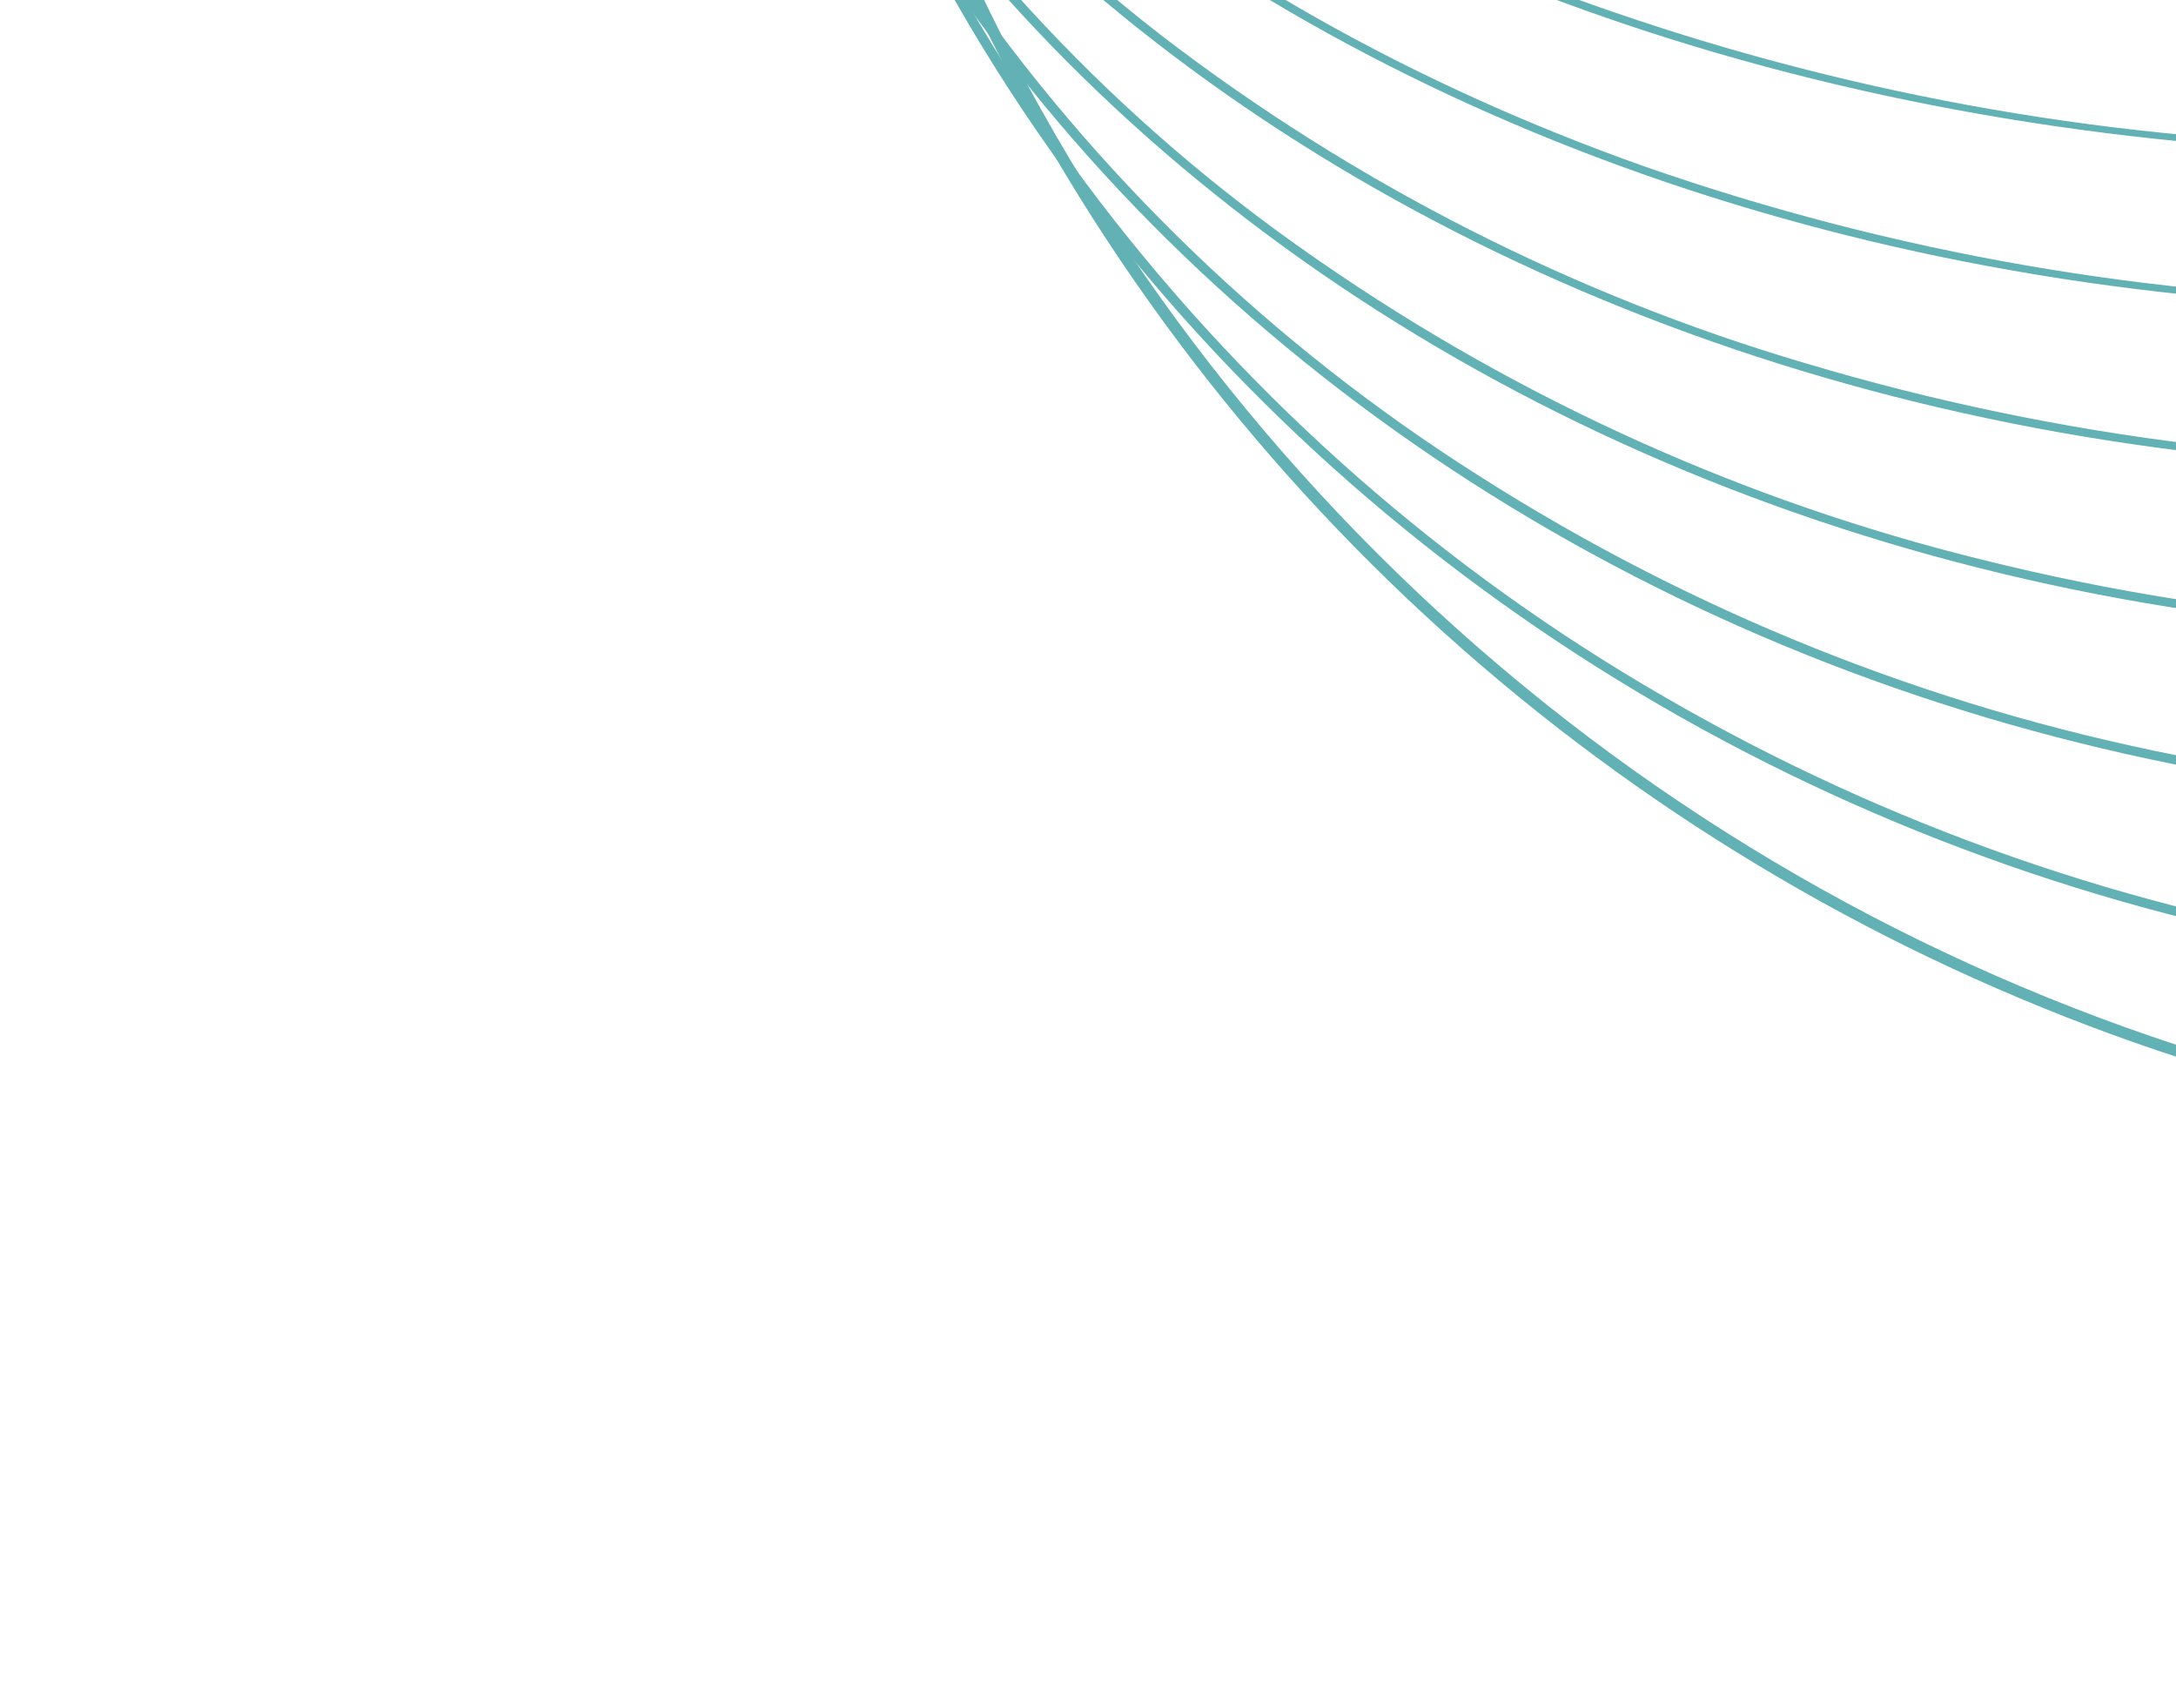 <svg width="697" height="547" viewBox="0 0 697 547" fill="none" xmlns="http://www.w3.org/2000/svg">
<path d="M1384.75 -451.184C1399.72 -490.387 1399.49 -533.114 1384.89 -576.79C1355.68 -664.159 1269 -755.316 1131.69 -829.499C994.393 -903.676 832.496 -946.793 681.738 -956.535C530.969 -966.278 391.399 -942.639 298.717 -883.366C252.383 -853.733 222.176 -818.013 207.193 -778.805C192.21 -739.598 192.435 -696.869 207.025 -653.189C236.21 -565.815 322.876 -474.653 460.187 -400.471C597.487 -326.294 759.392 -283.178 910.154 -273.437C1060.93 -263.695 1200.5 -287.334 1293.16 -346.603L1293.21 -346.631L1293.29 -346.659C1339.6 -376.283 1369.78 -411.99 1384.75 -451.184ZM1382.82 -577.201C1397.6 -532.924 1397.57 -490.669 1382.64 -451.637C1367.45 -411.876 1337.39 -377.206 1293.36 -348.563L1291.25 -347.203C1246.08 -318.468 1189.18 -297.415 1122.21 -284.974C1058.45 -273.15 988.07 -269.459 913.296 -274.071L909.732 -274.297C833.425 -279.372 757.832 -292.179 684.116 -312.521L680.608 -313.495C604.562 -334.352 531.086 -363.646 461.549 -400.83L461.548 -400.83C394.675 -436.935 338.637 -477.64 295.003 -521.785L295.002 -521.785C252.87 -564.453 223.975 -608.503 209.193 -652.775C194.408 -697.052 194.472 -739.316 209.394 -778.348C224.83 -818.74 255.586 -853.938 300.778 -882.812C345.968 -911.684 402.896 -932.648 469.962 -945.087L469.963 -945.087C533.76 -956.892 604.115 -960.574 678.888 -955.961L682.453 -955.736L686.087 -955.489C761.162 -950.278 835.528 -937.556 908.068 -917.512L911.577 -916.536C987.631 -895.702 1061.12 -866.422 1130.66 -829.242L1130.66 -829.24C1196.37 -793.664 1251.72 -753.58 1294.96 -710.257L1297.01 -708.192C1339.16 -665.562 1368.03 -621.473 1382.82 -577.201Z" fill="#61B1B5" stroke="#61B1B5" stroke-width="0.8"/>
<path d="M1394.2 -461.37C1405.88 -503.251 1402.02 -547.932 1383.7 -592.775C1347.06 -682.474 1252.53 -772.804 1108.72 -842.507C964.922 -912.206 799.143 -947.941 647.367 -949.388C495.58 -950.835 357.858 -917.988 270.122 -850.591C226.261 -816.898 199.058 -777.767 187.393 -735.863C175.728 -693.96 179.591 -649.249 197.919 -604.38C234.58 -514.629 329.115 -424.263 472.906 -354.618C616.689 -284.978 782.459 -249.273 934.215 -247.853C1085.98 -246.432 1223.67 -279.301 1311.35 -346.743L1311.55 -346.899L1311.66 -346.838C1355.41 -380.496 1382.55 -419.555 1394.2 -461.37ZM1381.61 -593.206C1400.17 -547.752 1403.71 -503.54 1392.13 -461.827L1392.13 -461.827C1380.09 -418.673 1352.29 -380.081 1309.48 -347.218L1309.27 -347.062L1309.16 -347.123C1266.41 -314.346 1211.18 -289.148 1145.25 -272.295C1081.41 -255.971 1010.14 -248.053 933.424 -248.763L933.423 -248.763C856.322 -249.656 779.53 -258.641 704.31 -275.569L700.73 -276.381C622.443 -293.917 546.401 -320.288 474.065 -354.985L474.064 -354.986C404.119 -388.897 344.448 -428.367 297.056 -471.884C251.217 -514.072 218.563 -558.528 200.004 -603.979C181.443 -649.432 177.876 -693.636 189.492 -735.328C201.518 -778.512 229.315 -817.036 272.115 -849.929C314.913 -882.82 370.208 -908.071 436.243 -924.95C499.089 -941.019 569.128 -948.944 644.488 -948.481L648.081 -948.453L651.752 -948.405C727.62 -947.288 803.17 -938.32 877.194 -921.647L880.775 -920.835C959.096 -903.285 1035.17 -876.904 1107.55 -842.2L1107.55 -842.198L1110.82 -840.604C1179.36 -807.029 1237.86 -768.283 1284.56 -725.3C1330.39 -683.113 1363.05 -638.657 1381.61 -593.206Z" fill="#61B1B5" stroke="#61B1B5" stroke-width="0.8"/>
<path d="M1402.71 -472.659C1410.82 -517.201 1403.14 -563.78 1380.95 -609.682C1336.58 -701.497 1234.2 -790.58 1084.29 -855.103C934.387 -919.623 765.321 -947.375 613.218 -940.066C461.104 -932.756 326.017 -890.384 244.015 -814.723C203.021 -776.898 179.151 -734.351 171.064 -689.805C162.977 -645.258 170.668 -598.679 192.851 -552.778C237.222 -460.967 339.565 -371.897 489.457 -307.384C639.341 -242.874 808.352 -215.145 960.427 -222.465C1112.49 -229.785 1247.55 -272.144 1329.65 -347.744L1329.64 -347.767C1370.69 -385.579 1394.6 -428.117 1402.71 -472.659ZM1378.95 -609.872C1401.18 -564.136 1408.48 -518.768 1401.01 -475.099L1400.64 -473.021C1392.25 -427.151 1367.71 -385.2 1327.65 -348.3C1287.63 -311.412 1234.48 -281.805 1169.74 -260.274C1107.2 -239.466 1036.52 -227.067 959.635 -223.35L959.634 -223.351C882.078 -219.845 804.373 -224.818 727.901 -238.18L724.26 -238.823C643.942 -252.746 565.511 -275.947 490.545 -307.962L490.543 -307.963C417.558 -339.367 354.588 -377.058 303.361 -419.989L303.362 -419.989C253.741 -461.415 217.505 -506.236 194.942 -552.662C172.376 -599.094 165.161 -645.197 173.264 -689.483C181.64 -735.284 206.129 -777.413 246.193 -814.284C286.255 -851.152 339.371 -880.778 404.113 -902.309C466.659 -923.088 537.355 -935.526 614.223 -939.204L614.224 -939.204L617.917 -939.364C694.242 -942.56 770.691 -937.544 845.947 -924.403L849.587 -923.76C929.902 -909.825 1008.33 -886.624 1083.3 -854.621L1083.3 -854.62L1086.72 -853.135C1157.17 -822.356 1218.18 -785.865 1268.13 -744.426L1270.54 -742.417L1272.85 -740.469C1321.09 -699.534 1356.73 -655.602 1378.95 -609.872Z" fill="#61B1B5" stroke="#61B1B5" stroke-width="0.8"/>
<path d="M1410.39 -484.913C1414.74 -532.001 1403.11 -580.302 1377.02 -627.048C1324.82 -720.548 1214.78 -807.805 1059.14 -866.583C903.503 -925.36 731.934 -944.564 580.324 -928.08C428.704 -911.594 297.108 -859.422 221.352 -775.51C183.48 -733.56 163.162 -687.661 158.827 -640.579C154.492 -593.496 166.139 -545.2 192.244 -498.457C244.458 -404.964 354.505 -317.708 510.058 -258.902C665.604 -200.098 837.17 -180.9 988.801 -197.395C1140.44 -213.892 1272.08 -266.077 1347.84 -349.975C1385.71 -391.925 1406.04 -437.827 1410.39 -484.913ZM1374.81 -627.249C1401.3 -579.784 1412.55 -532 1408.22 -485.203C1403.81 -437.489 1383.38 -392.795 1347.51 -352.376L1345.79 -350.455C1308.81 -309.526 1258.24 -275.409 1195.13 -249.17C1134.29 -223.772 1064.56 -206.679 987.921 -198.342L987.918 -198.342C909.106 -190.023 829.593 -190.863 750.969 -200.846L750.968 -200.846C668.957 -210.845 588.426 -230.567 511.073 -259.596L511.072 -259.597C435.327 -288.225 369.064 -324.01 314.122 -365.971C261.091 -406.487 220.781 -451.067 194.339 -498.383C168.308 -544.962 157.03 -592 160.782 -638.088L160.973 -640.282C165.456 -688.753 186.435 -734.098 223.411 -775.03C259.806 -815.319 309.373 -849.037 371.109 -875.108L374.058 -876.343C434.909 -901.713 504.625 -918.835 581.266 -927.172L581.267 -927.172L584.961 -927.557C661.32 -935.379 738.319 -934.594 814.506 -925.217L818.192 -924.757C900.205 -914.771 980.738 -895.048 1058.09 -866.006L1061.63 -864.659C1135.9 -836.257 1200.95 -800.937 1255.04 -759.632C1308.07 -719.115 1348.32 -674.712 1374.81 -627.249Z" fill="#61B1B5" stroke="#61B1B5" stroke-width="0.8"/>
<path d="M1365.81 -353.478C1434.5 -445.587 1431.66 -550.247 1371.47 -645.03C1311.26 -739.835 1193.68 -824.76 1032.91 -877.255C872.152 -929.749 698.751 -939.871 548.352 -913.8C397.942 -887.727 270.598 -825.468 201.878 -733.261C133.184 -641.088 136.07 -536.407 196.296 -441.619C256.535 -346.809 374.151 -261.893 534.9 -209.393C695.645 -156.895 869.046 -146.773 1019.45 -172.845C1169.68 -198.888 1296.91 -261.034 1365.69 -353.062L1365.56 -353.151L1365.81 -353.478ZM1369.36 -644.976C1399.84 -596.983 1415.14 -547.654 1414.83 -498.422C1414.45 -447.914 1397.54 -399.504 1364.49 -354.798L1364.53 -354.809L1363.79 -353.821C1330.32 -308.764 1282.42 -270.231 1221.6 -239.069C1162.77 -208.917 1094.4 -186.966 1018.36 -173.795L1018.36 -173.796C939.96 -160.501 860.232 -156.753 780.923 -162.635C697.556 -168.43 615.209 -184.402 535.718 -210.196L535.717 -210.197C457.381 -235.714 388.067 -269.344 329.396 -310.168C272.821 -349.478 228.653 -393.754 198.172 -441.745C167.69 -489.739 152.396 -539.038 152.739 -588.279C153.082 -639.179 170.259 -687.843 203.764 -732.911C236.745 -777.273 283.653 -815.265 343.115 -846.194L345.956 -847.662C404.83 -877.794 473.168 -899.736 549.204 -912.906L549.205 -912.906L552.881 -913.523C630.108 -926.331 708.594 -929.874 786.674 -924.075C869.989 -918.258 952.283 -902.281 1031.72 -876.498C1108.9 -851.368 1177.33 -818.406 1235.31 -778.564L1238.07 -776.662C1294.66 -737.197 1338.88 -692.968 1369.36 -644.976Z" fill="#61B1B5" stroke="#61B1B5" stroke-width="0.8"/>
<path d="M1383.53 -357.937C1444.46 -458.404 1432.66 -567.8 1364.29 -663.506C1295.91 -759.228 1170.93 -841.251 1005.53 -886.852C840.126 -932.452 665.654 -932.977 517.292 -896.958C368.92 -860.937 246.718 -788.385 185.775 -687.887C124.851 -587.42 136.639 -478.022 205.005 -382.315C273.383 -286.592 398.363 -204.568 563.781 -158.972C729.196 -113.376 903.672 -112.862 1052.03 -148.884C1200.4 -184.909 1322.6 -257.459 1383.53 -357.937ZM1362.26 -663.161C1396.81 -614.824 1416.33 -564.132 1420.18 -512.609C1424.16 -459.307 1411.11 -407.332 1381.38 -358.318L1381.37 -358.318C1351.68 -309.482 1306.9 -266.087 1248.76 -230.089C1192.37 -195.126 1125.9 -168.228 1050.9 -150.001L1050.9 -150C973.373 -131.522 893.814 -122.953 814.127 -124.498L814.126 -124.498C731.103 -125.751 648.561 -137.333 568.405 -158.972L564.589 -160.011C484.05 -182.214 411.727 -213.345 349.641 -252.549C289.665 -290.404 241.665 -334.287 207.092 -382.614C172.517 -430.942 152.991 -481.633 149.144 -533.157C145.192 -586.467 158.213 -638.434 187.951 -687.447C217.222 -735.693 260.92 -778.291 317.842 -814.104L320.563 -815.804C376.922 -850.757 443.385 -877.655 518.389 -895.882L518.39 -895.883L522.027 -896.742C598.412 -914.63 676.741 -922.912 755.194 -921.394C839.525 -920.111 923.357 -908.177 1004.7 -885.873L1004.7 -885.872C1085.24 -863.669 1157.57 -832.509 1219.59 -793.316C1279.65 -755.489 1327.72 -711.496 1362.26 -663.161Z" fill="#61B1B5" stroke="#61B1B5" stroke-width="0.8"/>
<path d="M1400.91 -363.77C1453.36 -472.427 1432.24 -586.235 1355.63 -682.427C1279.02 -778.634 1146.9 -857.21 977.404 -895.296C807.916 -933.381 633.181 -923.75 487.698 -877.408C342.207 -831.063 226.023 -748.023 173.552 -639.336C121.093 -530.676 142.195 -416.858 218.792 -320.659C295.397 -224.449 427.51 -145.871 597.016 -107.79C766.52 -69.709 941.245 -79.346 1086.72 -125.68C1231.06 -171.656 1346.56 -253.744 1399.62 -361.14L1400.86 -363.681L1400.91 -363.771L1400.91 -363.77ZM1353.54 -682.114C1392.31 -633.419 1416.14 -581.52 1424.4 -527.819C1432.97 -472.102 1424.26 -417.076 1398.7 -364.052L1398.7 -364.051L1398.69 -364.04L1398.66 -363.974C1373.03 -311.06 1331.97 -263.25 1276.78 -222.05C1223.44 -182.235 1159.07 -150.192 1085.54 -126.752L1085.53 -126.752C1009.38 -102.891 930.37 -89.299 850.61 -86.335C767.034 -82.852 683.36 -90.177 601.666 -108.124L597.777 -108.987C515.235 -127.548 440.18 -155.912 374.669 -193.329C311.247 -229.456 259.661 -272.475 220.897 -321.138C182.132 -369.803 158.295 -421.732 150.032 -475.433C141.462 -531.15 150.111 -586.285 175.737 -639.201C200.961 -691.287 241.148 -738.429 295.034 -779.188L297.61 -781.125C350.996 -820.919 415.323 -852.983 488.867 -876.393L488.868 -876.394C565.02 -900.287 644.03 -913.878 723.794 -916.809C807.381 -920.356 891.072 -913.058 972.777 -895.099L976.666 -894.236C1057.91 -875.993 1131.92 -848.195 1196.69 -811.669L1199.77 -809.922C1263.19 -773.796 1314.76 -730.807 1353.54 -682.114Z" fill="#61B1B5" stroke="#61B1B5" stroke-width="0.8"/>
<path d="M1418.17 -371.972C1460.85 -488.373 1429.95 -605.776 1345.33 -701.665C1260.44 -797.865 1121.48 -872.399 948.548 -902.459C775.617 -932.518 601.508 -912.329 459.81 -855.409C318.105 -798.486 208.862 -704.849 165.58 -588.051C122.306 -471.273 153.154 -353.355 238.052 -257.122C322.957 -160.881 461.92 -86.339 634.815 -56.398C807.709 -26.456 981.813 -46.668 1123.51 -103.592C1265.21 -160.519 1374.46 -254.14 1417.73 -370.983L1418.13 -372.081L1418.17 -371.972ZM1343.36 -701.215C1386.32 -652.536 1414.59 -599.602 1427.4 -543.896C1440.68 -486.394 1436.54 -426.248 1415.53 -371.108L1415.12 -370.03L1415.09 -370.138C1393.91 -313.582 1357.08 -261.586 1305.6 -215.511L1305.6 -215.51C1255.55 -170.76 1193.83 -133.58 1122.2 -104.675L1122.2 -104.674C1049.11 -75.729 972.372 -57.036 894.166 -49.12L890.441 -48.751C805.409 -40.101 719.59 -43.124 635.373 -57.738L635.373 -57.739C551.174 -72.378 473.609 -97.686 404.861 -133.019L404.86 -133.019C338.467 -167.047 282.99 -209.04 240.039 -257.718C197.76 -305.637 169.706 -357.679 156.612 -412.428L156 -415.038C142.684 -472.554 146.788 -532.727 167.788 -587.896C188.572 -643.954 224.717 -695.603 275.272 -741.406L277.691 -743.583C327.732 -788.363 389.462 -825.514 461.09 -854.419L461.093 -854.42C535.335 -883.833 613.347 -902.667 692.838 -910.371L692.838 -910.372C777.875 -919.013 863.698 -915.979 947.918 -901.355C1032.11 -886.745 1109.67 -861.436 1178.43 -826.073L1178.43 -826.073C1244.91 -791.779 1300.41 -749.894 1343.36 -701.215Z" fill="#61B1B5" stroke="#61B1B5" stroke-width="0.8"/>
<path d="M1434.12 -379.618C1467.37 -504.167 1426.46 -625.605 1333.36 -721.283C1240.17 -817.057 1094.69 -887.01 919.016 -908.37C743.341 -929.731 570.755 -898.463 433.74 -830.658C296.72 -762.851 195.312 -658.527 161.906 -533.795C128.505 -409.08 169.386 -287.514 262.548 -191.768C355.716 -96.016 501.166 -26.096 676.842 -4.735C852.517 16.625 1025.11 -14.635 1162.12 -82.433C1299.14 -150.232 1400.56 -254.549 1433.96 -379.28L1434.05 -379.63L1434.12 -379.618ZM1428.94 -560.809C1447.12 -501.852 1448.11 -438.94 1431.8 -379.448L1431.7 -379.101L1431.63 -379.112C1415.32 -318.391 1382.76 -261.549 1334.95 -210.144C1288.56 -160.345 1229.96 -117.753 1160.67 -83.452L1160.66 -83.451C1089.99 -48.931 1014.68 -24.884 937.083 -12.06L933.387 -11.458C850.029 2.318 765.151 4.3 681.248 -5.565L677.253 -6.043C591.695 -16.433 511.948 -38.465 440.027 -71.409L440.026 -71.409C370.649 -103.27 311.561 -143.968 264.401 -192.427C217.24 -240.887 184.436 -294.632 166.865 -352.151L166.866 -352.15C148.691 -411.151 147.696 -474.102 164.002 -533.639L164.003 -533.638C180.046 -593.509 211.842 -649.631 258.544 -700.534L260.779 -702.954C307.182 -752.723 365.802 -795.354 435.074 -829.616L435.076 -829.617C506.868 -864.712 583.465 -888.986 662.373 -901.649C745.735 -915.421 830.617 -917.394 914.521 -907.514L918.515 -907.034C1004.04 -896.635 1083.78 -874.633 1155.71 -841.659C1225.16 -809.787 1284.25 -768.963 1331.41 -720.533C1378.56 -672.103 1411.39 -618.366 1428.94 -560.809Z" fill="#61B1B5" stroke="#61B1B5" stroke-width="0.8"/>
<path d="M1449.61 -389.048C1472.43 -521.517 1421.12 -646.442 1319.67 -741.284C1218.21 -836.129 1066.61 -900.878 888.933 -912.944C711.251 -925.01 541.123 -882.251 409.716 -803.333C278.306 -724.414 185.649 -609.355 162.837 -476.832C140.026 -344.319 191.32 -219.452 292.755 -124.666C394.194 -29.877 545.774 34.822 723.474 46.947C901.174 59.071 1071.3 16.32 1202.71 -62.594C1334.12 -141.51 1426.78 -256.569 1449.61 -389.048ZM1429.03 -578.825C1451.87 -519.362 1458.36 -454.892 1447.86 -392.111L1447.35 -389.124C1436.4 -325.521 1409.33 -264.951 1366.89 -208.979L1364.86 -206.317C1322.83 -151.593 1267.71 -103.573 1201.24 -63.671L1201.24 -63.671C1133.55 -23.466 1060.1 6.121 983.455 24.064L979.802 24.91C895.942 44.529 809.611 51.465 723.688 45.49L723.687 45.491C640.224 40.294 558.12 21.828 480.466 -9.212L480.464 -9.212C408.262 -38.502 345.626 -77.697 294.319 -125.633C243.013 -173.568 205.585 -227.903 183.112 -287.09L183.111 -287.09C159.91 -347.496 153.579 -413.07 164.794 -476.792C175.92 -541.374 203.672 -602.886 247.285 -659.597L247.284 -659.597C289.314 -714.322 344.461 -762.35 410.9 -802.243L410.902 -802.245C478.596 -842.436 552.043 -872.021 628.686 -889.978L632.338 -890.824C714.893 -910.116 799.835 -917.14 884.428 -911.675L888.456 -911.405C971.852 -906.207 1053.89 -887.766 1131.49 -856.775L1131.49 -856.774L1134.87 -855.398C1205.79 -826.328 1267.32 -787.468 1317.82 -740.281C1369.13 -692.345 1406.56 -638.011 1429.03 -578.824L1429.03 -578.825Z" fill="#61B1B5" stroke="#61B1B5" stroke-width="0.8"/>
<path d="M1464.4 -400.367C1487.26 -680.133 1216.28 -910.985 858.477 -915.707C500.584 -920.43 191.822 -697.218 168.597 -417.253C145.376 -137.328 416.608 93.576 774.5 98.299C1132.39 103.022 1441.21 -120.238 1464.24 -400.078L1464.26 -400.293L1464.4 -400.367ZM1427.65 -597.571C1455.99 -535.831 1467.86 -467.814 1462.12 -400.133L1462.1 -399.919L1461.96 -399.843C1456.28 -331.639 1433.72 -265.762 1394.94 -203.968C1357.44 -144.208 1306.39 -90.848 1243.26 -45.149L1243.26 -45.149C1179.12 0.73 1108.03 35.998 1032.71 59.308L1029.12 60.409C946.736 85.762 860.882 98.02 774.692 96.736L774.691 96.736C690.231 96.057 606.453 81.522 526.699 53.709L526.698 53.709C451.95 27.259 385.897 -10.119 330.45 -57.306C275.003 -104.493 232.898 -159.173 205.373 -219.787L205.372 -219.787C177.041 -281.547 165.195 -349.589 170.987 -417.282L170.988 -417.281C176.611 -485.553 199.176 -551.503 237.998 -613.362L237.996 -613.362C275.498 -673.122 326.572 -726.492 389.673 -772.181L389.676 -772.182C453.831 -818.072 524.943 -853.345 600.287 -876.657L603.878 -877.757C686.259 -903.116 772.116 -915.375 858.308 -914.085C942.767 -913.405 1026.54 -898.87 1106.3 -871.058L1106.3 -871.058L1109.8 -869.809C1183.11 -843.437 1247.96 -806.492 1302.55 -760.042C1357.99 -712.855 1400.09 -658.205 1427.65 -597.57L1427.65 -597.571Z" fill="#61B1B5" stroke="#61B1B5" stroke-width="0.8"/>
<path d="M1478.23 -412.657C1477.62 -706.939 1186.54 -932.673 827.755 -916.958C468.965 -901.244 178.833 -649.583 179.457 -355.249C180.081 -60.938 471.252 164.895 829.934 149.052C1188.4 133.218 1478.52 -118.053 1478.35 -412.151L1478.23 -412.114L1478.23 -412.657ZM1424.68 -616.978C1458.2 -554.223 1475.79 -484.206 1475.93 -413.073L1475.96 -413.083L1475.96 -412.538C1475.89 -339.844 1458.61 -268.201 1425.54 -203.468C1393.06 -138.763 1346.54 -79.878 1287.2 -28.491L1287.19 -28.491C1226.25 23.87 1156.8 65.427 1081.84 94.385C1001.41 125.771 916.342 143.648 830.074 147.291L830.075 147.291C744.909 151.432 659.656 141.069 577.959 116.646L577.958 116.647C503.475 94.639 433.672 59.126 372.033 11.878L372.031 11.877C312.498 -34.287 265.7 -89.049 232.965 -150.879L232.964 -150.879C199.956 -212.848 182.435 -281.863 181.871 -352.033L181.857 -355.376C181.95 -428.073 199.236 -499.716 232.304 -564.455C264.756 -629.151 311.32 -688.016 370.651 -739.432L370.652 -739.432C431.611 -791.827 501.091 -833.405 576.081 -862.365C656.508 -893.735 741.566 -911.608 827.822 -915.262C912.896 -919.368 998.051 -908.998 1079.66 -884.593C1154.14 -862.599 1223.95 -827.099 1285.6 -779.864L1285.6 -779.863L1288.38 -777.691C1346.53 -731.968 1392.41 -677.988 1424.68 -616.978L1424.68 -616.978Z" fill="#61B1B5" stroke="#61B1B5" stroke-width="0.8"/>
<path d="M1491 -426.554C1465.36 -734.531 1154.61 -954.039 796.863 -916.484C439.108 -878.929 169.855 -599.265 195.541 -291.132C221.227 16.992 531.939 236.383 889.727 198.946C1247.43 161.518 1516.54 -118.474 1491.1 -426.295L1491.02 -426.335L1491 -426.554ZM1421.81 -634.381C1459.77 -571.1 1482.67 -499.921 1488.72 -426.349L1488.74 -426.289L1488.74 -426.246C1494.85 -351.991 1484.1 -277.334 1457.32 -207.843L1456.03 -204.538C1427.93 -133.261 1385.9 -68.3 1332.4 -13.448C1276.18 44.615 1210.06 92.194 1137.14 127.055C1059.31 164.569 975.54 188.256 889.585 197.059C804.272 206.295 717.997 200.393 634.734 179.625L634.733 179.625C558.83 160.919 486.978 128.549 422.69 84.108L419.634 81.982C357.936 39.083 305.816 -16.155 266.573 -80.236L266.573 -80.237C227.529 -144.286 203.992 -216.569 197.839 -291.322C191.632 -366.755 202.822 -442.604 230.546 -513.03C258.654 -584.306 300.684 -649.268 354.182 -704.119C410.38 -762.221 476.489 -809.84 549.406 -844.74C627.246 -882.235 711.02 -905.903 796.978 -914.685C880.958 -923.777 965.87 -918.2 1047.92 -898.214L1051.83 -897.251C1128.94 -878.249 1201.86 -845.144 1266.93 -799.609C1328.63 -756.71 1380.75 -701.471 1419.99 -637.39L1421.81 -634.381Z" fill="#61B1B5" stroke="#61B1B5" stroke-width="0.8"/>
<path d="M1502.62 -441.862C1450.73 -762.665 1120.95 -974.135 765.965 -914.182C410.977 -854.229 165.323 -545.602 217.217 -224.668C269.111 96.262 598.846 307.683 953.852 247.691C1308.69 187.727 1554.28 -120.734 1502.72 -441.415L1502.69 -441.406L1502.62 -441.862ZM1413.58 -658.347C1457.53 -594.39 1486.94 -521.605 1499.77 -445.104L1500.37 -441.458C1513.02 -363.432 1508.28 -283.575 1486.48 -207.597C1465.12 -133.235 1429.36 -63.802 1381.27 -3.227L1378.97 -0.349C1328.88 62.318 1267.82 115.348 1198.78 156.162L1195.48 158.096C1046.2 245.096 870.546 275.219 700.873 243.005L696.866 242.233C617.413 226.554 541.594 196.15 473.322 152.591L473.321 152.591C407.351 110.788 350.511 56.085 306.213 -8.233L306.213 -8.234C261.64 -73.361 231.991 -147.521 219.382 -225.423C206.772 -303.325 211.512 -383.049 233.264 -458.906C254.955 -534.439 291.502 -604.883 340.763 -666.115C391.641 -729.799 453.854 -783.53 524.267 -824.599C674.691 -912.322 851.922 -942.259 1022.83 -908.815L1026.55 -908.07C1103.45 -892.445 1176.88 -863.003 1243.27 -821.174L1246.48 -819.141C1312.45 -777.355 1369.29 -722.661 1413.58 -658.348L1413.58 -658.347Z" fill="#61B1B5" stroke="#61B1B5" stroke-width="0.8"/>
<path d="M1512.98 -458.518C1433.73 -791.249 1085.59 -993.656 735.265 -910.119C384.937 -826.581 165.227 -489.238 244.473 -156.508C323.718 176.223 671.856 378.63 1022.18 295.093C1372.51 211.555 1592.18 -125.808 1512.98 -458.518ZM1405.54 -679.922C1455.08 -615.217 1490.6 -540.916 1509.83 -461.759L1510.74 -457.986C1530.06 -377.447 1532.11 -293.731 1516.76 -212.344C1501.72 -132.813 1471.12 -57.036 1426.71 10.633C1381.67 79.73 1323.9 139.631 1256.47 187.145L1256.47 187.146C1113.46 287.665 937.367 329.585 764.394 304.291L764.393 304.292C682.789 292.278 604.214 264.853 532.857 223.479L532.856 223.479C462.748 183.047 401.314 129.17 352.079 64.939L352.079 64.938C301.767 -0.844 265.85 -76.469 246.661 -157.029C227.471 -237.59 225.438 -321.285 240.692 -402.681L240.692 -402.682C255.747 -482.23 286.378 -558.016 330.822 -625.686L330.821 -625.686C375.855 -694.792 433.631 -754.695 501.064 -802.199L501.065 -802.199C644.067 -902.697 820.132 -944.61 993.083 -919.327L993.084 -919.326C1073.41 -907.501 1150.79 -880.739 1221.24 -840.435L1224.59 -838.505C1294.77 -798.079 1356.26 -744.186 1405.54 -679.923L1405.54 -679.922Z" fill="#61B1B5" stroke="#61B1B5" stroke-width="0.8"/>
<path d="M1521.89 -476.583C1414.25 -820.173 1048.45 -1011.46 704.848 -903.822C361.251 -796.186 169.958 -430.38 277.591 -86.79C385.224 256.799 751.033 448.085 1094.63 340.449C1438.23 232.813 1629.52 -132.993 1521.89 -476.583ZM1519.7 -475.898C1545.43 -394.354 1554.7 -308.524 1546.99 -223.392L1546.61 -219.34C1537.35 -123.96 1507.1 -31.811 1458.03 50.503C1408.96 132.817 1342.29 203.256 1262.8 256.773C1183.3 310.289 1092.95 345.557 998.224 360.048C903.496 374.54 806.735 367.897 714.878 340.594C623.021 313.291 538.341 266.005 466.91 202.126C395.478 138.247 339.062 59.356 301.708 -28.892C264.353 -117.139 246.984 -212.558 250.846 -308.309C254.708 -404.059 279.705 -497.77 324.046 -582.724C383.519 -696.672 475.467 -790.41 588.249 -852.07C701.03 -913.73 829.573 -940.539 957.599 -929.1C1085.63 -917.662 1207.38 -868.491 1307.44 -787.814C1407.5 -707.138 1481.37 -598.584 1519.7 -475.898Z" fill="#61B1B5" stroke="#61B1B5" stroke-width="0.8"/>
</svg>

